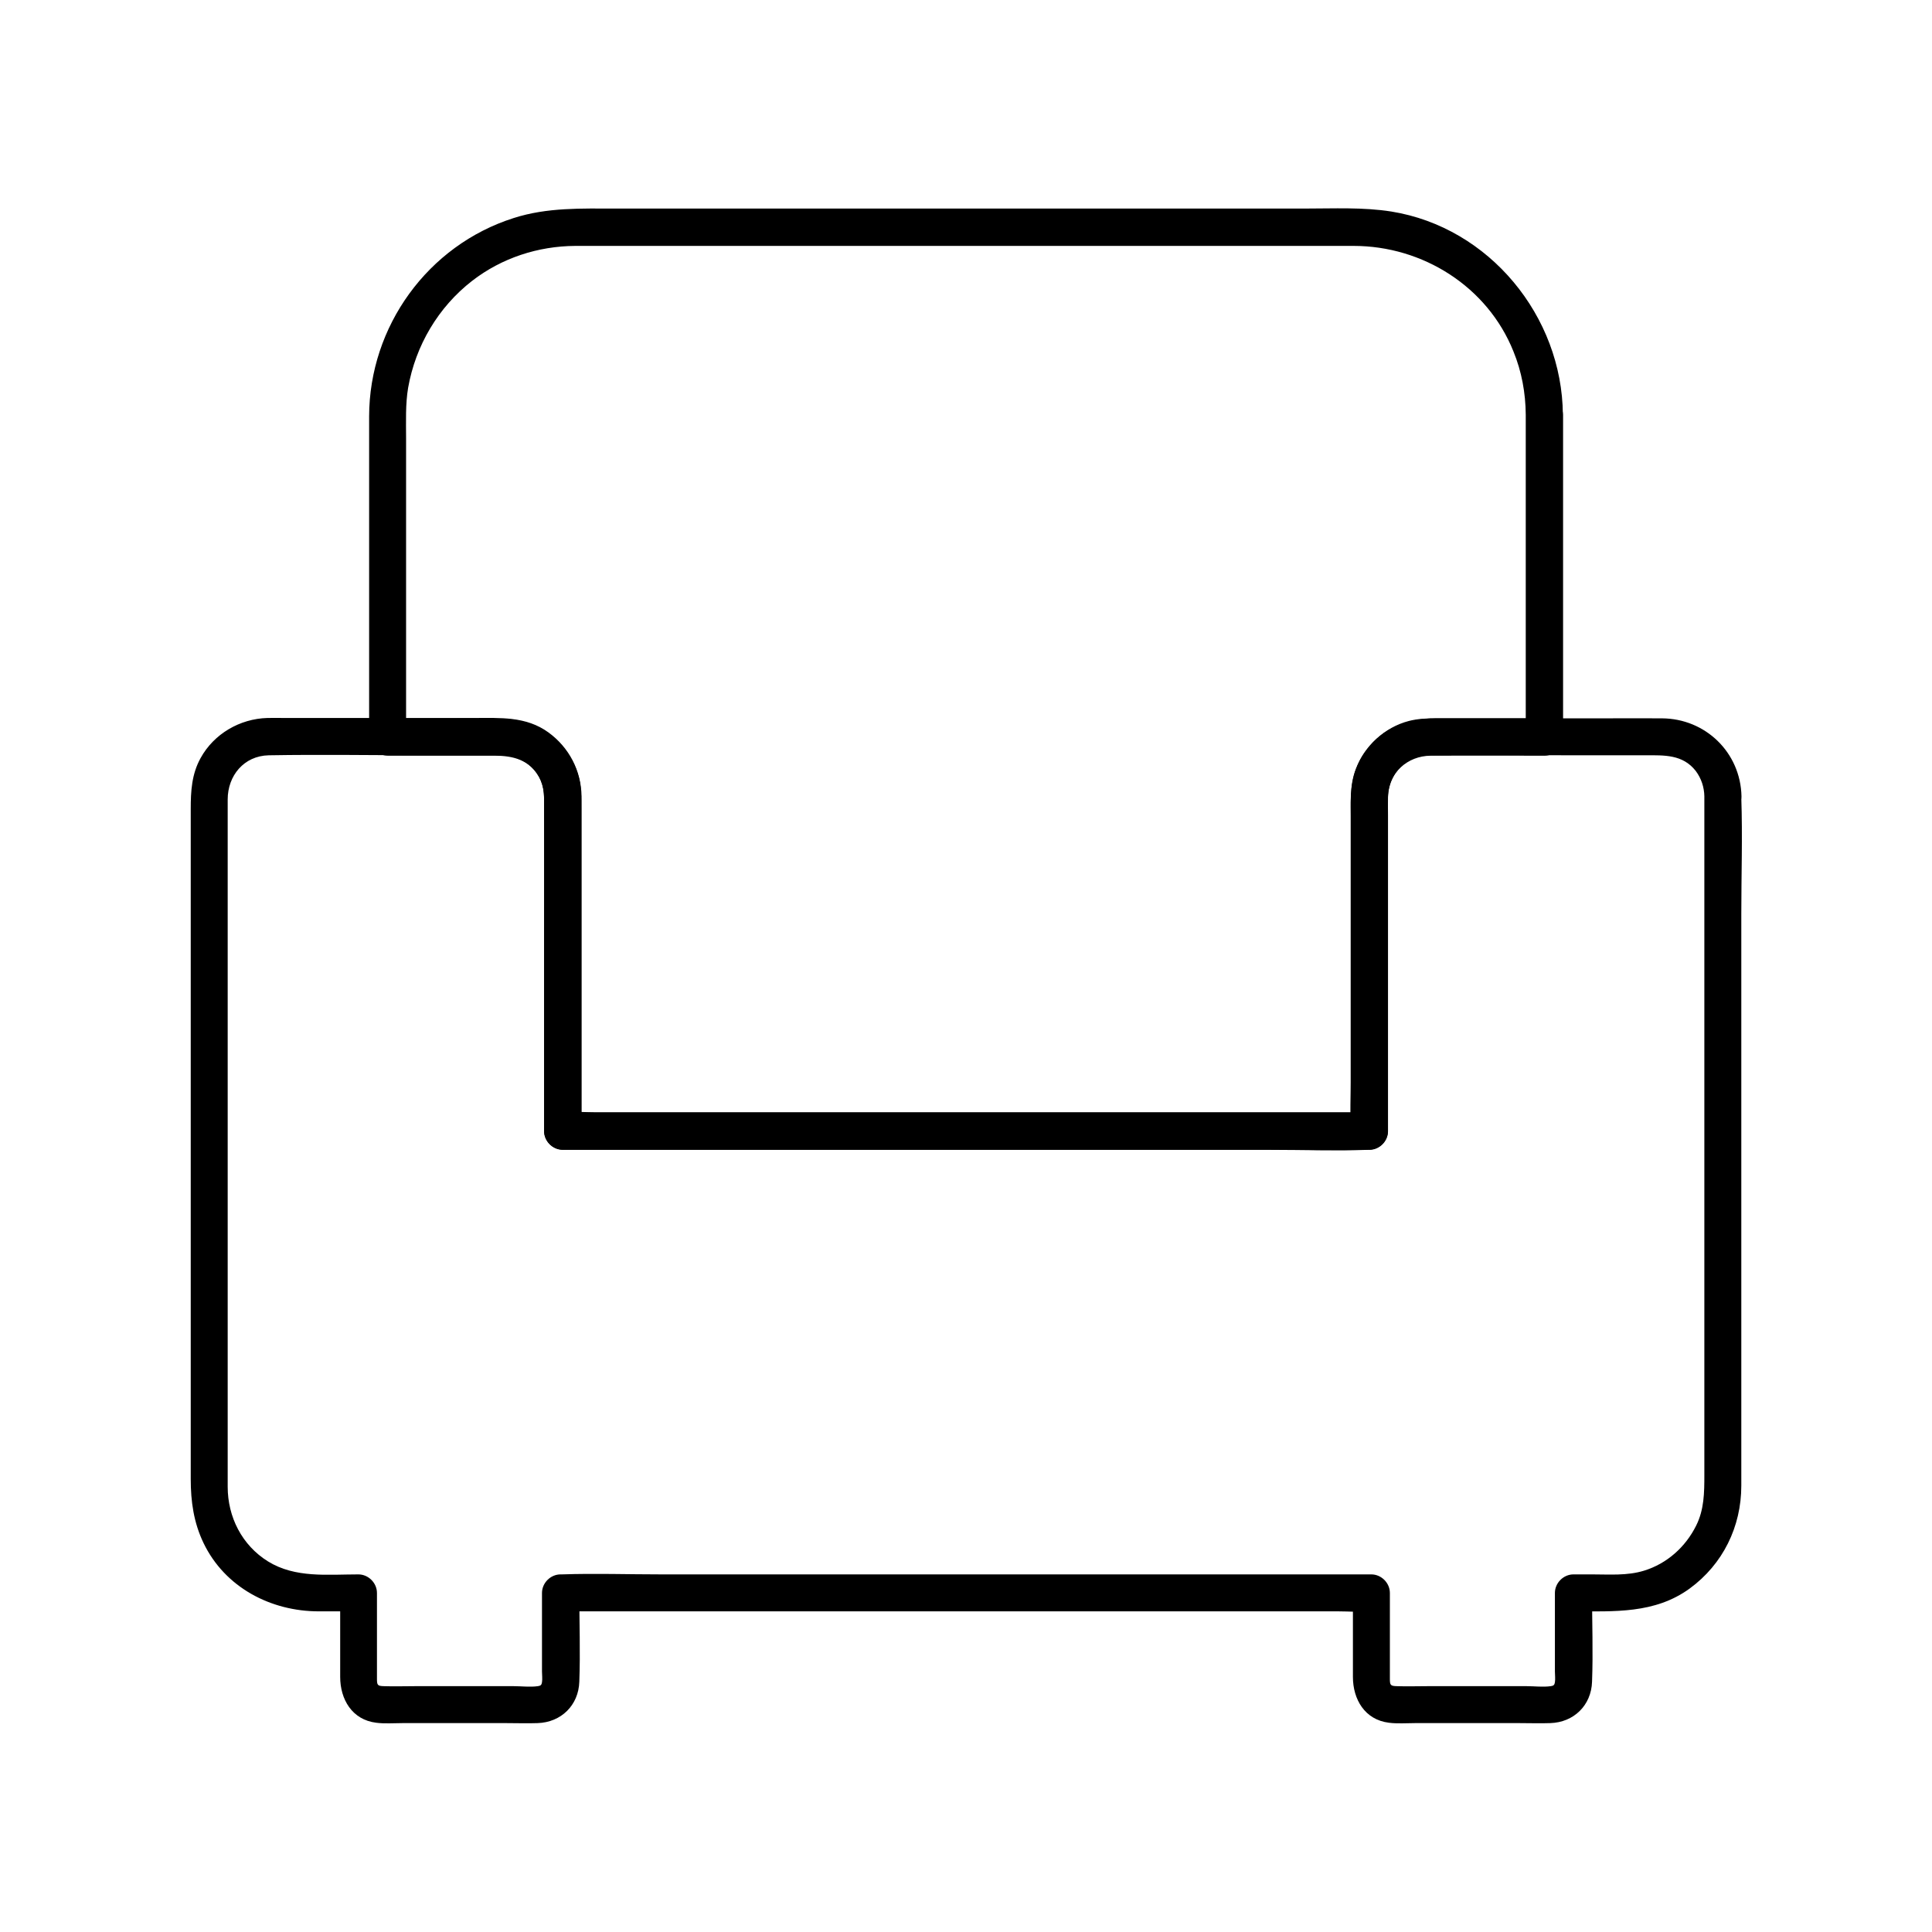 <?xml version="1.0" encoding="UTF-8"?>
<!-- Uploaded to: SVG Repo, www.svgrepo.com, Generator: SVG Repo Mixer Tools -->
<svg fill="#000000" width="800px" height="800px" version="1.1" viewBox="144 144 512 512" xmlns="http://www.w3.org/2000/svg">
 <g>
  <path d="m595.67 355.03v24.551 55.695 60.762 38.918c0 4.625-0.051 9.102-2.164 13.332-2.805 5.656-7.723 10.086-13.824 11.957-4.477 1.379-9.199 0.984-13.875 0.984h-4.82c-2.656 0-4.922 2.262-4.922 4.922v20.812c0 0.934 0.148 1.969 0 2.856-0.098 0.688-0.344 0.934-1.082 1.031-2.066 0.297-4.379 0-6.445 0h-25.977c-2.805 0-5.656 0.098-8.461 0-1.625-0.051-1.77-0.297-1.77-1.969v-22.73c0-2.656-2.262-4.922-4.922-4.922h-21.352-51.266-62.043-53.676c-8.707 0-17.465-0.297-26.125 0h-0.395c-2.656 0-4.922 2.262-4.922 4.922v20.812c0 0.934 0.148 1.969 0 2.856-0.098 0.688-0.344 0.934-1.082 1.031-2.066 0.297-4.379 0-6.445 0h-25.977c-2.805 0-5.656 0.098-8.461 0-1.625-0.051-1.77-0.297-1.77-1.969v-22.73c0-2.656-2.262-4.922-4.922-4.922-8.168 0-16.727 1.031-23.961-3.445-6.887-4.281-10.676-11.758-10.676-19.777v-25.93-50.086-55.496-41.328-9.297c0-6.297 4.281-11.562 10.875-11.711 14.121-0.246 28.242 0 42.359 0h18.895c6.641 0 11.711 4.527 11.711 11.316 0.051 13.332 0 26.617 0 39.949v45.656 2.656c0 2.656 2.262 4.922 4.922 4.922h21.305 50.973 61.844 53.285c8.609 0 17.32 0.297 25.977 0h0.395c2.656 0 4.922-2.262 4.922-4.922v-28.488-47.035-12.449c0-6.348 4.379-11.512 10.922-11.609 12.301-0.195 24.602 0 36.852 0h20.566c4.922 0 9.789-0.246 13.234 4.133 1.508 2.016 2.246 4.328 2.297 6.742 0.148 6.348 9.988 6.348 9.84 0-0.246-11.609-9.543-20.613-21.105-20.664-5.164-0.051-10.332 0-15.547 0h-44.379c-2.41 0-4.773 0.098-7.086 0.688-6.496 1.672-11.711 6.641-14.121 12.84-1.625 4.231-1.277 8.809-1.277 13.234v45.559 23.418c0 4.281-0.246 8.66 0 12.941v0.641c1.625-1.625 3.297-3.297 4.922-4.922h-21.305-50.973-61.844-53.285-17.562c-2.754 0-5.609-0.246-8.363 0h-0.395l4.922 4.922v-36.309-48.805-3.59c-0.098-6.742-3.297-12.891-8.758-16.875-5.953-4.328-12.793-3.836-19.68-3.836h-50.43c-1.477 0-2.902-0.051-4.379 0-7.281 0.195-14.168 4.184-17.711 10.629-2.363 4.281-2.609 8.758-2.609 13.48v34.785 55.301 54.465 33.062c0 5.902 0.789 11.512 3.394 16.926 5.656 11.758 17.809 18.105 30.555 18.105h10.578c-1.625-1.625-3.297-3.297-4.922-4.922v22.289c0 5.953 3.148 11.367 9.543 12.152 2.262 0.297 4.625 0.098 6.938 0.098h27.652c2.707 0 5.461 0.098 8.168 0 6.25-0.195 10.875-4.723 11.07-10.973 0.297-7.824 0-15.742 0-23.566l-4.922 4.922h21.352 51.266 62.043 53.676 17.711c2.754 0 5.656 0.246 8.414 0h0.395l-4.922-4.922v22.289c0 5.953 3.148 11.367 9.543 12.152 2.262 0.297 4.625 0.098 6.938 0.098h27.652c2.707 0 5.461 0.098 8.168 0 6.25-0.195 10.875-4.723 11.07-10.973 0.297-7.824 0-15.742 0-23.566l-4.922 4.922c10.773 0 21.551 0.688 30.801-6.051 8.809-6.445 13.676-16.383 13.676-27.258v-32.422-60.023-58.992c0-10.281 0.344-20.613 0-30.848v-0.441c0.051-6.262-9.789-6.309-9.789 0.039z"/>
  <path d="m548.34 253.88v28.93 45.855 10.629l4.922-4.922h-28.832c-7.332 0-13.973 2.461-18.449 8.512-3.051 4.082-4.035 8.855-4.035 13.824v64.207 22.879c1.625-1.625 3.297-3.297 4.922-4.922h-21.305-50.973-61.844-53.285-17.562c-2.754 0-5.609-0.246-8.363 0h-0.395c1.625 1.625 3.297 3.297 4.922 4.922v-56.234-29.125c0-3.102 0.051-6.199-0.887-9.199-2.707-8.809-10.824-14.613-19.977-14.762-10.137-0.148-20.32 0-30.504 0l4.922 4.922v-32.273-46.984c0-4.43-0.195-9.004 0.543-13.383 1.969-11.168 7.969-21.352 16.973-28.34 7.824-6.051 17.465-9.199 27.355-9.25h5.656 31.93 48.758 52.84 44.379 22.68c18.301 0 35.473 10.773 42.359 27.996 2.168 5.305 3.203 10.961 3.25 16.719 0.051 6.348 9.891 6.348 9.84 0-0.195-26.074-19.484-49.645-45.461-53.824-7.477-1.18-15.254-0.789-22.781-0.789h-39.754-52.84-52.203-37.883c-9.152 0-18.203-0.344-27.109 2.508-22.781 7.231-38.277 28.734-38.328 52.547v38.375 44.082 2.559c0 2.656 2.262 4.922 4.922 4.922h28.289c4.922 0 9.348 1.082 11.906 5.758 1.379 2.508 1.277 5.164 1.277 7.922v64.305 21.551c0 2.656 2.262 4.922 4.922 4.922h21.305 50.973 61.844 53.285c8.609 0 17.32 0.297 25.977 0h0.395c2.656 0 4.922-2.262 4.922-4.922v-53.875-29.961c0-1.625-0.051-3.246 0-4.871 0.098-6.297 5.164-10.773 11.316-10.824 10.035-0.051 20.121 0 30.16 0 2.656 0 4.922-2.262 4.922-4.922v-28.93-45.855-10.629c-0.055-6.394-9.895-6.394-9.895-0.047z"/>
 </g>
</svg>